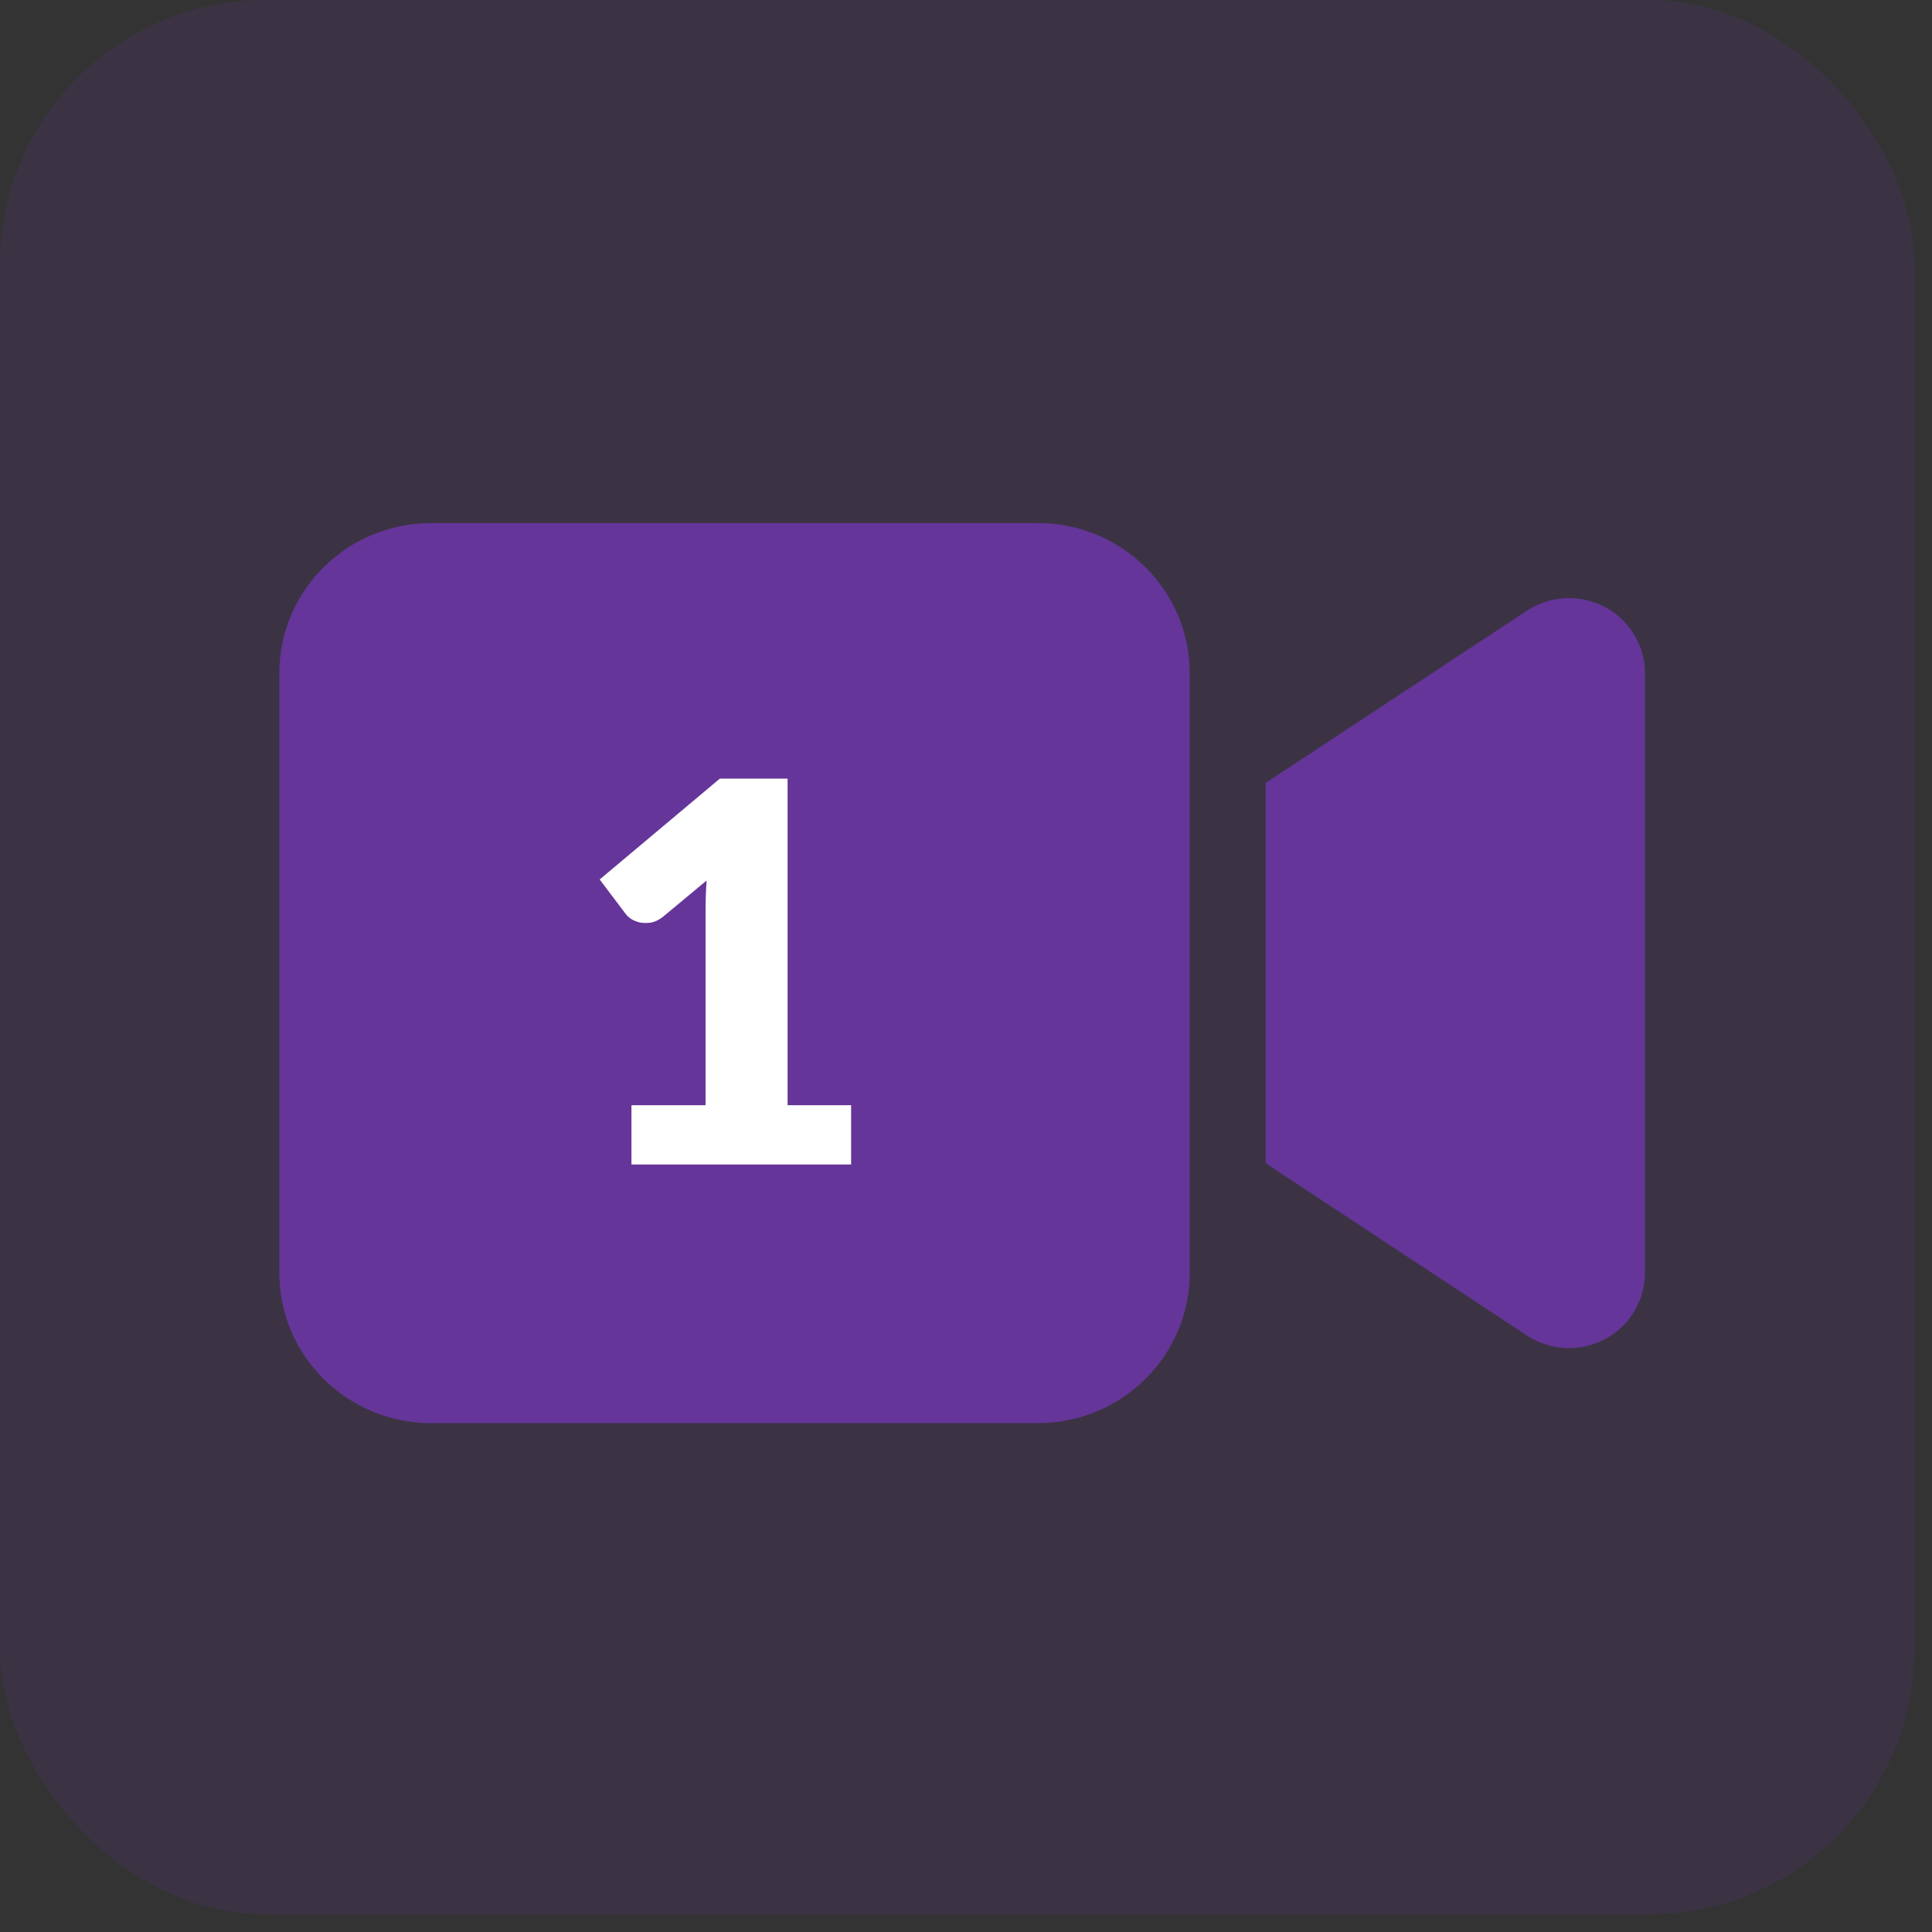 <svg width="73" height="73" viewBox="0 0 73 73" fill="none" xmlns="http://www.w3.org/2000/svg">
<rect x="0" y="0" width="73" height="73" fill="#333333" stroke="none"/>
<rect width="72.326" height="72.326" rx="10" fill="#8737DE" fill-opacity="0.1"/>
<path d="M10.555 25.432C10.555 22.305 13.126 19.764 16.288 19.764H39.221C42.383 19.764 44.954 22.305 44.954 25.432V48.104C44.954 51.23 42.383 53.772 39.221 53.772H16.288C13.126 53.772 10.555 51.23 10.555 48.104V25.432ZM60.64 22.934C61.571 23.43 62.154 24.387 62.154 25.432V48.104C62.154 49.149 61.571 50.105 60.64 50.601C59.708 51.097 58.579 51.044 57.692 50.46L49.093 44.792L47.821 43.95V42.436V31.1V29.585L49.093 28.744L57.692 23.076C58.57 22.5 59.699 22.438 60.64 22.934Z" fill="#8737DE" fill-opacity="0.55"/>
<path d="M32.159 41.76V44H23.859V41.76H26.659V34.41C26.659 34.223 26.662 34.037 26.669 33.85C26.676 33.657 26.686 33.463 26.699 33.27L25.039 34.65C24.892 34.763 24.746 34.833 24.599 34.86C24.459 34.88 24.326 34.88 24.199 34.86C24.072 34.833 23.959 34.79 23.859 34.73C23.759 34.663 23.686 34.597 23.639 34.53L22.659 33.23L27.199 29.42H29.759V41.76H32.159Z" fill="white"/>
</svg>
